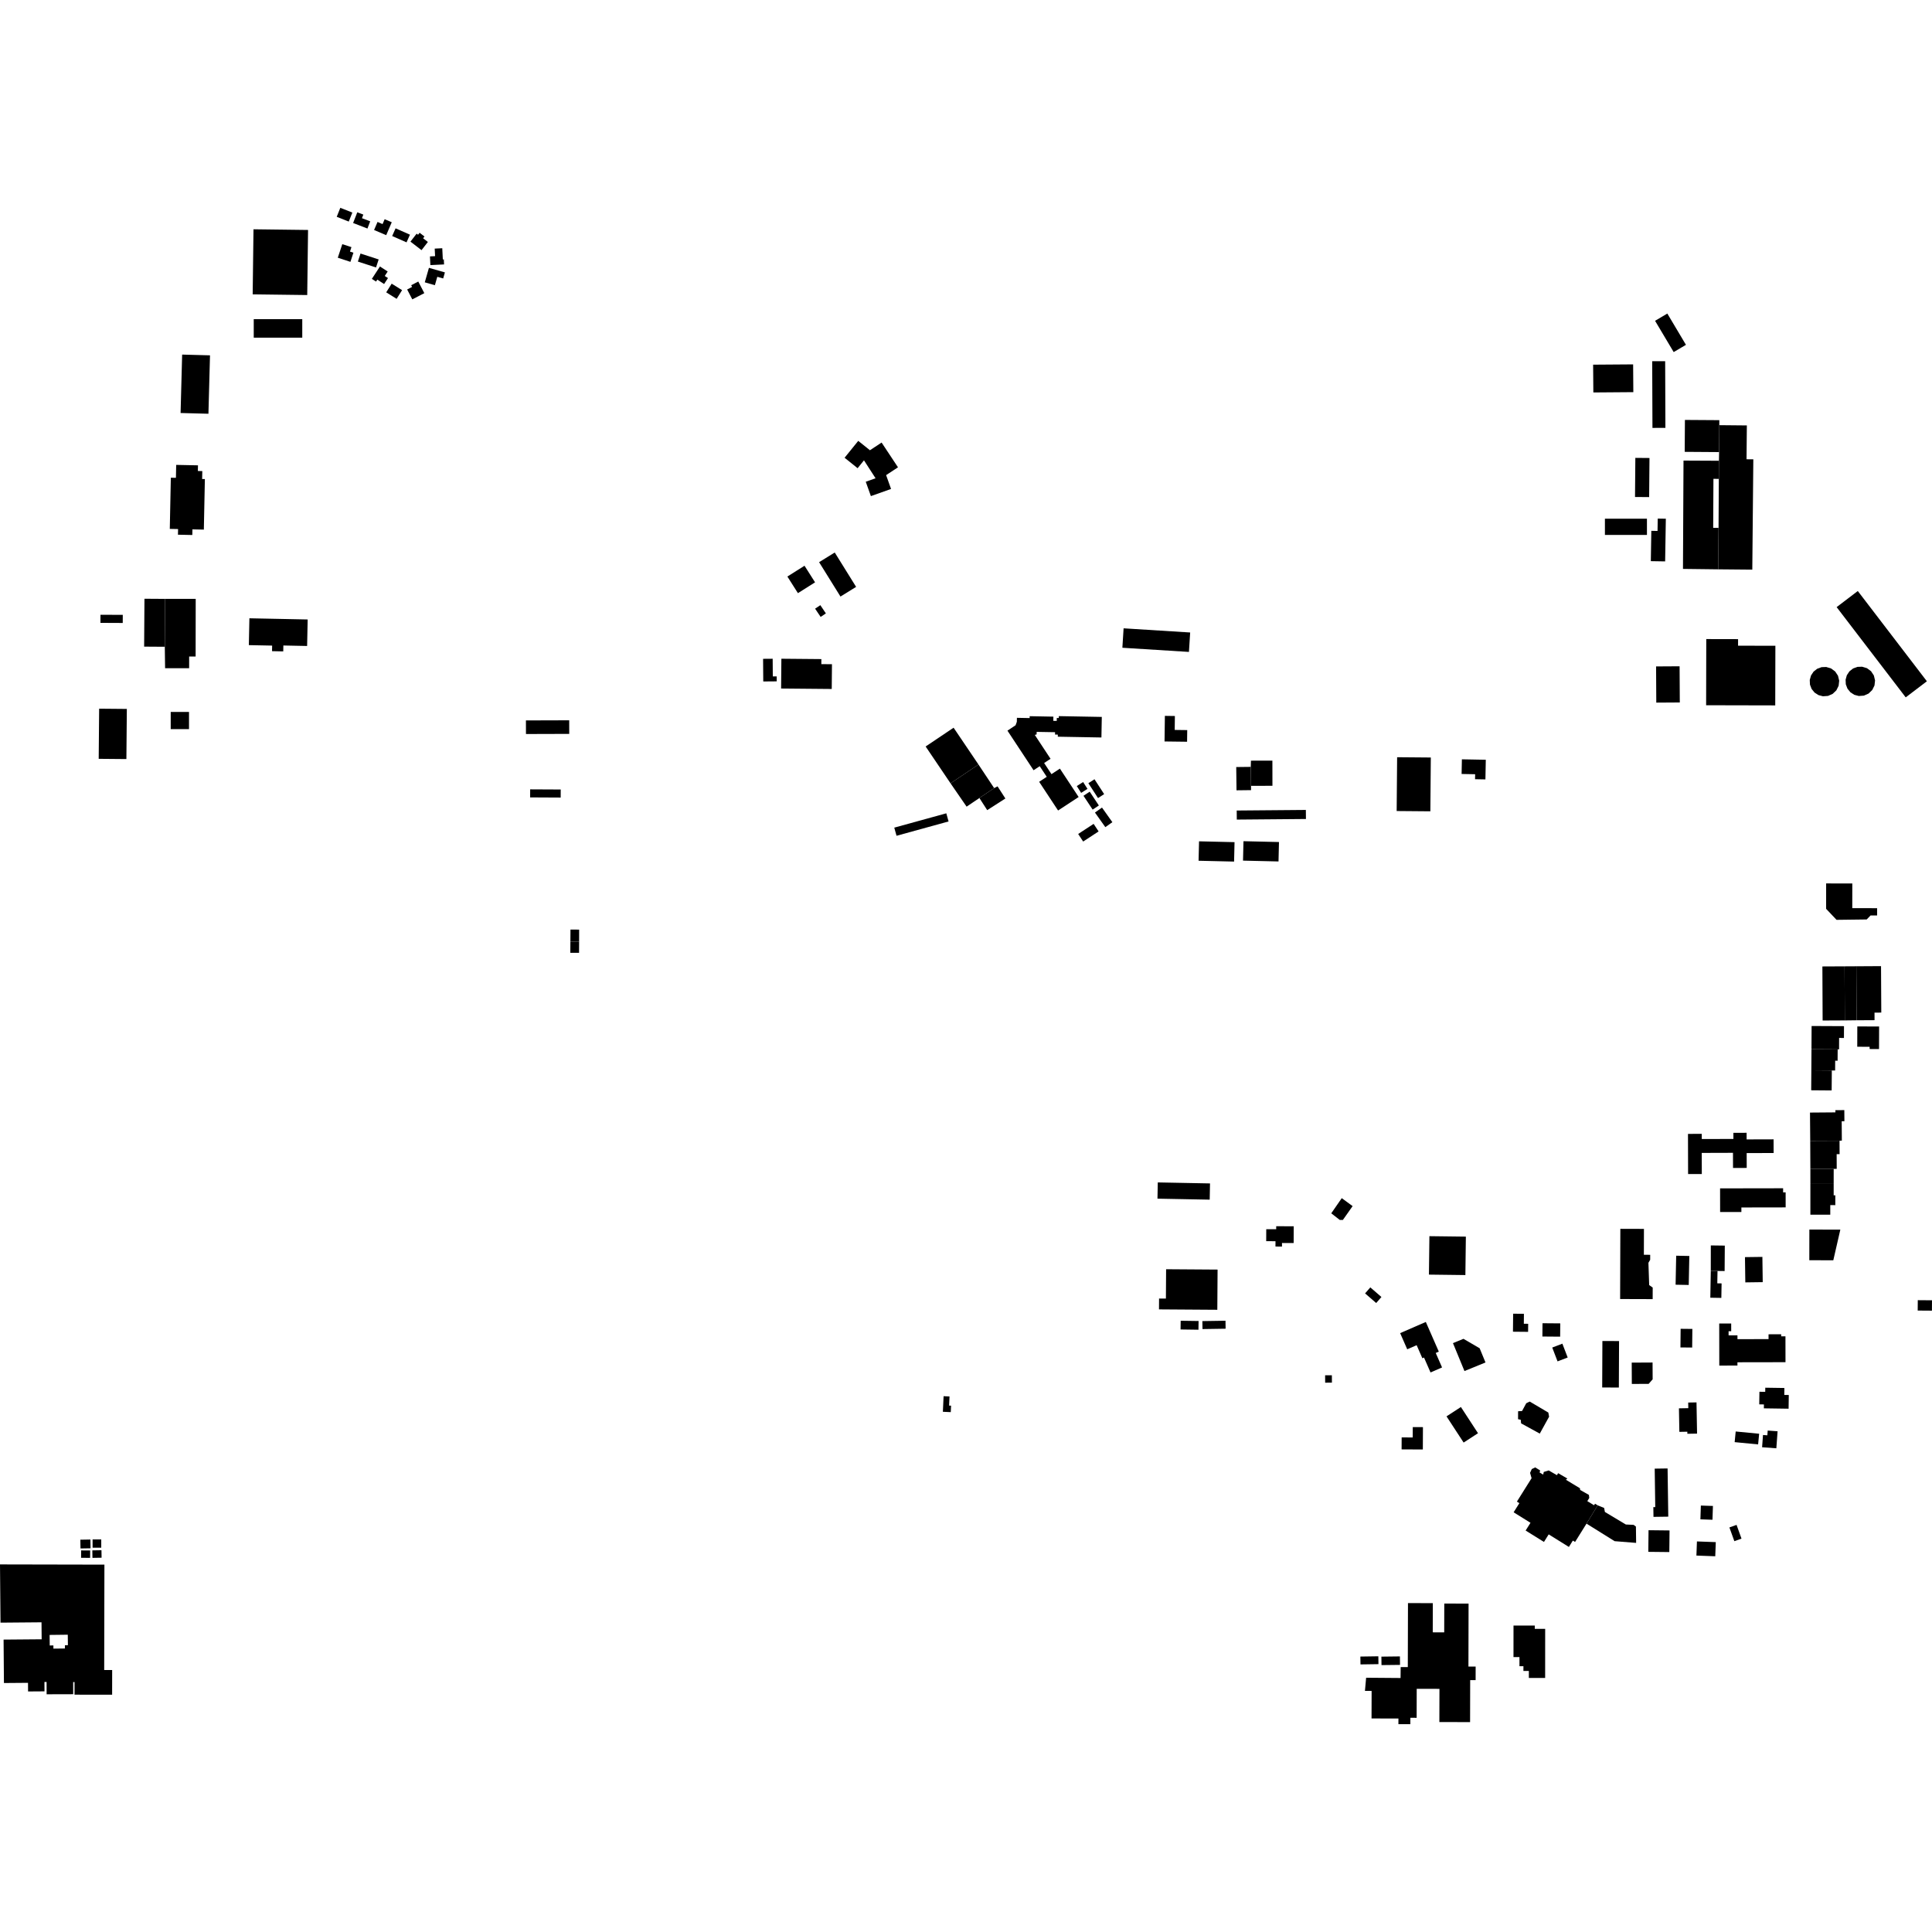 <?xml version="1.0" encoding="utf-8" standalone="no"?>
<!DOCTYPE svg PUBLIC "-//W3C//DTD SVG 1.1//EN"
  "http://www.w3.org/Graphics/SVG/1.1/DTD/svg11.dtd">
<!-- Created with matplotlib (https://matplotlib.org/) -->
<svg height="288pt" version="1.1" viewBox="0 0 288 288" width="288pt" xmlns="http://www.w3.org/2000/svg" xmlns:xlink="http://www.w3.org/1999/xlink">
 <defs>
  <style type="text/css">
*{stroke-linecap:butt;stroke-linejoin:round;}
  </style>
 </defs>
 <g id="figure_1">
  <g id="patch_1">
   <path d="M 0 288 
L 288 288 
L 288 0 
L 0 0 
z
" style="fill:none;opacity:0;"/>
  </g>
  <g id="axes_1">
   <g id="PatchCollection_1">
    <path clip-path="url(#pb1de53bd80)" d="M 233.871 230.6 
L 234.464 229.65 
L 234.793 229.855 
L 236.498 227.125 
L 238.167 224.399 
L 237.768 224.156 
L 237.627 224.386 
L 236.618 223.773 
L 236.91 223.295 
L 236.854 222.841 
L 235.549 222.102 
L 235.52 221.852 
L 233.419 220.58 
L 233.647 220.404 
L 232.265 219.603 
L 232.09 219.904 
L 230.864 219.194 
L 230.127 219.42 
L 230.041 219.816 
L 229.504 219.5 
L 229.587 219.194 
L 228.85 218.742 
L 228.34 218.991 
L 228.085 219.558 
L 228.31 220.353 
L 226.121 223.842 
L 226.49 224.071 
L 225.634 225.435 
L 228.148 227.001 
L 227.424 228.155 
L 230.155 229.855 
L 230.861 228.727 
L 233.871 230.6 
"/>
    <path clip-path="url(#pb1de53bd80)" d="M 246.664 218.927 
L 246.746 224.66 
L 246.461 224.663 
L 246.482 226.116 
L 248.687 226.085 
L 248.584 218.899 
L 246.664 218.927 
"/>
    <path clip-path="url(#pb1de53bd80)" d="M 243.895 229.997 
L 243.865 227.565 
L 243.525 227.309 
L 242.361 227.254 
L 239.239 225.387 
L 239.126 224.788 
L 238.167 224.399 
L 236.498 227.125 
L 240.688 229.74 
L 243.895 229.997 
"/>
    <path clip-path="url(#pb1de53bd80)" d="M 11.977 229.521 
L 13.476 229.495 
L 13.499 230.801 
L 11.999 230.826 
L 11.977 229.521 
"/>
    <path clip-path="url(#pb1de53bd80)" d="M 215.297 239.04 
L 218.918 239.048 
L 218.897 248.432 
L 219.972 248.435 
L 219.968 250.452 
L 219.157 250.451 
L 219.143 256.712 
L 214.564 256.702 
L 214.577 251.755 
L 211.187 251.747 
L 211.177 256.071 
L 210.242 256.068 
L 210.239 257.022 
L 208.459 257.017 
L 208.461 256.177 
L 204.453 256.167 
L 204.465 252.062 
L 203.47 252.059 
L 203.646 250.097 
L 208.779 250.137 
L 208.795 248.509 
L 209.859 248.509 
L 209.885 238.969 
L 213.589 238.98 
L 213.577 243.329 
L 215.286 243.333 
L 215.297 239.04 
"/>
    <path clip-path="url(#pb1de53bd80)" d="M 151.59 107.006 
L 151.578 107.597 
L 151.388 108.115 
L 150.179 108.916 
L 154.073 114.818 
L 154.991 114.216 
L 156.036 115.799 
L 154.904 116.541 
L 157.725 120.82 
L 160.791 118.81 
L 157.999 114.577 
L 156.741 115.401 
L 155.646 113.74 
L 156.604 113.114 
L 154.256 109.554 
L 154.526 109.477 
L 154.533 109.1 
L 157.278 109.148 
L 157.272 109.499 
L 157.691 109.507 
L 157.684 109.818 
L 164.187 109.935 
L 164.243 106.87 
L 157.838 106.752 
L 157.833 107.034 
L 157.536 107.028 
L 157.527 107.463 
L 157.013 107.454 
L 157.026 106.828 
L 153.493 106.761 
L 153.488 107.042 
L 151.59 107.006 
"/>
    <path clip-path="url(#pb1de53bd80)" d="M 163.223 121.125 
L 164.272 120.383 
L 165.819 122.561 
L 164.77 123.302 
L 163.223 121.125 
"/>
    <path clip-path="url(#pb1de53bd80)" d="M 162.878 120.685 
L 163.806 120.073 
L 162.441 118.014 
L 161.512 118.627 
L 162.878 120.685 
"/>
    <path clip-path="url(#pb1de53bd80)" d="M 161.165 118.194 
L 162.11 117.596 
L 161.46 116.577 
L 160.516 117.176 
L 161.165 118.194 
"/>
    <path clip-path="url(#pb1de53bd80)" d="M 162.241 116.751 
L 163.154 116.161 
L 164.593 118.377 
L 163.68 118.966 
L 162.241 116.751 
"/>
    <path clip-path="url(#pb1de53bd80)" d="M 188.758 183.234 
L 188.75 185.019 
L 190.135 185.025 
L 190.132 185.82 
L 191.102 185.825 
L 191.105 185.291 
L 192.843 185.298 
L 192.853 182.802 
L 190.243 182.79 
L 190.241 183.24 
L 188.758 183.234 
"/>
    <path clip-path="url(#pb1de53bd80)" d="M 176.002 196.881 
L 178.67 196.919 
L 178.652 198.219 
L 175.984 198.181 
L 176.002 196.881 
"/>
    <path clip-path="url(#pb1de53bd80)" d="M 179.235 196.932 
L 182.682 196.879 
L 182.7 198.069 
L 179.254 198.122 
L 179.235 196.932 
"/>
    <path clip-path="url(#pb1de53bd80)" d="M 251.625 169.027 
L 251.641 175.015 
L 253.686 175.008 
L 253.676 171.863 
L 258.333 171.849 
L 258.339 174.107 
L 260.38 174.101 
L 260.373 171.889 
L 264.392 171.877 
L 264.385 169.839 
L 260.366 169.85 
L 260.363 168.863 
L 258.393 168.87 
L 258.396 169.78 
L 253.68 169.793 
L 253.678 169.022 
L 251.625 169.027 
"/>
    <path clip-path="url(#pb1de53bd80)" d="M 197.532 205.012 
L 198.539 205.006 
L 198.547 206.107 
L 197.54 206.114 
L 197.532 205.012 
"/>
    <path clip-path="url(#pb1de53bd80)" d="M 140.553 210.452 
L 141.73 210.504 
L 141.774 209.541 
L 141.48 209.528 
L 141.542 208.168 
L 140.66 208.128 
L 140.553 210.452 
"/>
    <path clip-path="url(#pb1de53bd80)" d="M 13.763 231.112 
L 13.782 232.229 
L 15.144 232.206 
L 15.125 231.089 
L 13.763 231.112 
"/>
    <path clip-path="url(#pb1de53bd80)" d="M 12.096 231.117 
L 12.088 232.22 
L 13.436 232.228 
L 13.443 231.125 
L 12.096 231.117 
"/>
    <path clip-path="url(#pb1de53bd80)" d="M 13.801 229.481 
L 13.801 230.711 
L 15.093 230.711 
L 15.093 229.481 
L 13.801 229.481 
"/>
    <path clip-path="url(#pb1de53bd80)" d="M 213.247 204.59 
L 214.967 203.842 
L 214.022 201.685 
L 214.481 201.485 
L 212.544 197.061 
L 208.718 198.727 
L 209.773 201.136 
L 211.178 200.525 
L 212.03 202.473 
L 212.274 202.367 
L 213.247 204.59 
"/>
    <path clip-path="url(#pb1de53bd80)" d="M 252.96 229.778 
L 255.769 229.882 
L 255.69 231.99 
L 252.881 231.886 
L 252.96 229.778 
"/>
    <path clip-path="url(#pb1de53bd80)" d="M 218.514 184.342 
L 218.442 190.071 
L 213.008 190.004 
L 213.079 184.275 
L 218.514 184.342 
"/>
    <path clip-path="url(#pb1de53bd80)" d="M 204.27 191.909 
L 205.927 193.342 
L 205.147 194.239 
L 203.49 192.805 
L 204.27 191.909 
"/>
    <path clip-path="url(#pb1de53bd80)" d="M 264.982 213.358 
L 263.508 213.25 
L 263.456 213.96 
L 262.807 213.912 
L 262.673 215.739 
L 264.796 215.894 
L 264.982 213.358 
"/>
    <path clip-path="url(#pb1de53bd80)" d="M 232.586 197.273 
L 232.569 199.254 
L 229.922 199.233 
L 229.939 197.251 
L 232.586 197.273 
"/>
    <path clip-path="url(#pb1de53bd80)" d="M 227.791 198.536 
L 227.803 197.335 
L 227.155 197.329 
L 227.169 195.847 
L 225.561 195.83 
L 225.534 198.515 
L 227.791 198.536 
"/>
    <path clip-path="url(#pb1de53bd80)" d="M 262.275 207.468 
L 263.138 207.48 
L 263.147 206.863 
L 265.997 206.905 
L 265.981 207.939 
L 266.652 207.95 
L 266.622 209.993 
L 262.937 209.939 
L 262.946 209.356 
L 262.247 209.345 
L 262.275 207.468 
"/>
    <path clip-path="url(#pb1de53bd80)" d="M 243.237 203.124 
L 243.253 206.302 
L 245.762 206.289 
L 246.358 205.61 
L 246.345 203.108 
L 243.237 203.124 
"/>
    <path clip-path="url(#pb1de53bd80)" d="M 198.448 180.867 
L 200.013 178.606 
L 201.632 179.794 
L 200.179 181.857 
L 199.725 181.858 
L 198.448 180.867 
"/>
    <path clip-path="url(#pb1de53bd80)" d="M 250.276 209.938 
L 251.672 209.913 
L 251.657 209.074 
L 252.895 209.052 
L 252.979 213.706 
L 251.533 213.731 
L 251.528 213.423 
L 250.34 213.445 
L 250.276 209.938 
"/>
    <path clip-path="url(#pb1de53bd80)" d="M 238.866 199.899 
L 241.35 199.91 
L 241.32 206.839 
L 238.836 206.829 
L 238.866 199.899 
"/>
    <path clip-path="url(#pb1de53bd80)" d="M 230.921 211.188 
L 230.807 210.566 
L 228.031 208.928 
L 227.514 209.18 
L 226.89 210.339 
L 226.3 210.372 
L 226.295 211.556 
L 226.693 211.641 
L 226.749 212.178 
L 229.531 213.705 
L 230.921 211.188 
"/>
    <path clip-path="url(#pb1de53bd80)" d="M 205.938 248.213 
L 208.698 248.182 
L 208.683 246.918 
L 205.923 246.951 
L 205.938 248.213 
"/>
    <path clip-path="url(#pb1de53bd80)" d="M 202.787 246.94 
L 202.805 248.112 
L 205.485 248.073 
L 205.468 246.901 
L 202.787 246.94 
"/>
    <path clip-path="url(#pb1de53bd80)" d="M 241.542 183.179 
L 241.509 193.643 
L 246.36 193.658 
L 246.366 191.938 
L 245.841 191.564 
L 245.809 190.63 
L 245.728 188.242 
L 245.99 187.794 
L 245.992 187.051 
L 245.049 187.048 
L 245.061 183.189 
L 241.542 183.179 
"/>
    <path clip-path="url(#pb1de53bd80)" d="M 245.745 228.106 
L 248.877 228.14 
L 248.842 231.364 
L 245.71 231.331 
L 245.745 228.106 
"/>
    <path clip-path="url(#pb1de53bd80)" d="M 83.586 117.69 
L 83.58 118.892 
L 79.025 118.869 
L 79.032 117.668 
L 83.586 117.69 
"/>
    <path clip-path="url(#pb1de53bd80)" d="M 255.023 189.44 
L 256.027 189.458 
L 255.994 191.303 
L 256.635 191.314 
L 256.597 193.476 
L 254.954 193.448 
L 255.023 189.44 
"/>
    <path clip-path="url(#pb1de53bd80)" d="M 250.528 198.083 
L 252.277 198.101 
L 252.249 200.875 
L 250.5 200.859 
L 250.528 198.083 
"/>
    <path clip-path="url(#pb1de53bd80)" d="M 249.866 187.187 
L 251.823 187.226 
L 251.737 191.547 
L 249.779 191.509 
L 249.866 187.187 
"/>
    <path clip-path="url(#pb1de53bd80)" d="M 260.12 187.398 
L 262.716 187.364 
L 262.767 191.127 
L 260.171 191.162 
L 260.12 187.398 
"/>
    <path clip-path="url(#pb1de53bd80)" d="M 225.616 242.318 
L 228.787 242.321 
L 228.786 242.81 
L 230.337 242.811 
L 230.332 250.133 
L 227.903 250.13 
L 227.903 249.087 
L 227.094 249.087 
L 227.095 248.379 
L 226.502 248.378 
L 226.503 247.018 
L 225.613 247.016 
L 225.616 242.318 
"/>
    <path clip-path="url(#pb1de53bd80)" d="M 285.881 193.815 
L 285.868 195.363 
L 287.989 195.378 
L 288 193.831 
L 285.881 193.815 
"/>
    <path clip-path="url(#pb1de53bd80)" d="M 258.737 213.389 
L 258.582 214.977 
L 262.079 215.314 
L 262.234 213.726 
L 258.737 213.389 
"/>
    <path clip-path="url(#pb1de53bd80)" d="M 256.281 197.295 
L 256.292 203.564 
L 258.998 203.56 
L 258.997 203.072 
L 266.161 203.06 
L 266.154 199.205 
L 265.517 199.205 
L 265.517 198.897 
L 263.634 198.901 
L 263.635 199.618 
L 259.001 199.627 
L 258.999 199.059 
L 257.678 199.061 
L 257.677 198.443 
L 258.068 198.441 
L 258.066 197.293 
L 256.281 197.295 
"/>
    <path clip-path="url(#pb1de53bd80)" d="M 255.023 189.44 
L 255.028 185.653 
L 257.114 185.68 
L 257.087 189.472 
L 256.027 189.458 
L 255.023 189.44 
"/>
    <path clip-path="url(#pb1de53bd80)" d="M 269.719 183.292 
L 269.711 187.862 
L 273.288 187.867 
L 274.336 183.298 
L 269.719 183.292 
"/>
    <path clip-path="url(#pb1de53bd80)" d="M 256.409 177.149 
L 256.415 180.675 
L 259.586 180.669 
L 259.585 179.995 
L 266.185 179.984 
L 266.181 177.748 
L 265.806 177.748 
L 265.806 177.133 
L 256.409 177.149 
"/>
    <path clip-path="url(#pb1de53bd80)" d="M 269.87 181.074 
L 269.871 176.479 
L 273.343 176.481 
L 273.342 178.183 
L 273.586 178.183 
L 273.586 179.647 
L 272.837 179.645 
L 272.836 181.075 
L 269.87 181.074 
"/>
    <path clip-path="url(#pb1de53bd80)" d="M 269.871 176.479 
L 269.868 174.253 
L 273.346 174.247 
L 273.343 176.481 
L 269.871 176.479 
"/>
    <path clip-path="url(#pb1de53bd80)" d="M 269.868 174.253 
L 269.848 170.066 
L 274.216 170.046 
L 274.225 172.046 
L 273.787 172.048 
L 273.796 174.235 
L 273.346 174.247 
L 269.868 174.253 
"/>
    <path clip-path="url(#pb1de53bd80)" d="M 269.848 170.066 
L 269.813 165.849 
L 273.599 165.819 
L 273.597 165.491 
L 274.93 165.482 
L 274.943 167.141 
L 274.538 167.144 
L 274.561 170.026 
L 274.216 170.046 
L 269.848 170.066 
"/>
    <path clip-path="url(#pb1de53bd80)" d="M 269.991 162.527 
L 270.014 159.551 
L 273.066 159.575 
L 273.042 162.551 
L 269.991 162.527 
"/>
    <path clip-path="url(#pb1de53bd80)" d="M 270.014 159.551 
L 270.035 156.403 
L 273.938 156.428 
L 273.932 157.359 
L 273.928 158.12 
L 273.567 158.119 
L 273.558 159.572 
L 273.066 159.575 
L 270.014 159.551 
"/>
    <path clip-path="url(#pb1de53bd80)" d="M 270.035 156.403 
L 270.053 152.945 
L 271.688 152.952 
L 274.882 152.967 
L 274.874 154.727 
L 274.153 154.724 
L 274.145 156.423 
L 273.938 156.428 
L 270.035 156.403 
"/>
    <path clip-path="url(#pb1de53bd80)" d="M 276.866 153.008 
L 276.857 156.036 
L 278.702 156.042 
L 278.701 156.376 
L 280.104 156.381 
L 280.116 153.019 
L 279.544 153.016 
L 276.866 153.008 
"/>
    <path clip-path="url(#pb1de53bd80)" d="M 271.66 144.066 
L 271.696 152.126 
L 275.003 152.111 
L 274.967 144.051 
L 271.66 144.066 
"/>
    <path clip-path="url(#pb1de53bd80)" d="M 276.766 152.089 
L 276.721 144.041 
L 280.402 144.02 
L 280.44 150.945 
L 279.431 150.951 
L 279.436 152.075 
L 276.766 152.089 
"/>
    <path clip-path="url(#pb1de53bd80)" d="M 274.967 144.051 
L 276.721 144.041 
L 276.766 152.089 
L 275.003 152.111 
L 274.967 144.051 
"/>
    <path clip-path="url(#pb1de53bd80)" d="M 272.22 131.692 
L 276.12 131.696 
L 276.116 135.377 
L 279.819 135.38 
L 279.819 136.465 
L 278.844 136.465 
L 278.264 137.063 
L 273.77 137.119 
L 272.217 135.478 
L 272.22 131.692 
"/>
    <path clip-path="url(#pb1de53bd80)" d="M 253.544 224.431 
L 253.476 226.485 
L 255.275 226.546 
L 255.344 224.49 
L 253.544 224.431 
"/>
    <path clip-path="url(#pb1de53bd80)" d="M 257.8 227.692 
L 258.536 229.74 
L 259.602 229.359 
L 258.867 227.311 
L 257.8 227.692 
"/>
    <path clip-path="url(#pb1de53bd80)" d="M 50.731 30.978 
L 52.524 31.688 
L 51.99 33.029 
L 50.195 32.32 
L 50.731 30.978 
"/>
    <path clip-path="url(#pb1de53bd80)" d="M 53.261 31.646 
L 54.16 31.988 
L 53.955 32.525 
L 55.186 32.994 
L 54.775 34.067 
L 52.638 33.242 
L 53.261 31.646 
"/>
    <path clip-path="url(#pb1de53bd80)" d="M 56.279 33.085 
L 57.028 33.405 
L 57.34 32.678 
L 58.399 33.131 
L 57.571 35.057 
L 55.763 34.285 
L 56.279 33.085 
"/>
    <path clip-path="url(#pb1de53bd80)" d="M 58.969 34.037 
L 61.112 34.983 
L 60.602 36.128 
L 58.46 35.184 
L 58.969 34.037 
"/>
    <path clip-path="url(#pb1de53bd80)" d="M 62.108 34.831 
L 62.32 34.994 
L 62.551 34.696 
L 63.276 35.254 
L 63.07 35.519 
L 63.784 36.068 
L 62.837 37.29 
L 61.187 36.019 
L 62.108 34.831 
"/>
    <path clip-path="url(#pb1de53bd80)" d="M 64.801 37.059 
L 65.928 37.004 
L 66.012 38.695 
L 66.159 38.646 
L 66.197 39.418 
L 64.156 39.518 
L 64.093 38.221 
L 64.857 38.184 
L 64.801 37.059 
"/>
    <path clip-path="url(#pb1de53bd80)" d="M 63.941 39.927 
L 66.322 40.606 
L 66.063 41.511 
L 65.188 41.262 
L 64.828 42.516 
L 63.322 42.086 
L 63.941 39.927 
"/>
    <path clip-path="url(#pb1de53bd80)" d="M 62.352 41.969 
L 63.252 43.701 
L 61.461 44.627 
L 60.693 43.153 
L 61.428 42.773 
L 61.295 42.517 
L 62.352 41.969 
"/>
    <path clip-path="url(#pb1de53bd80)" d="M 58.386 42.285 
L 59.938 43.253 
L 59.124 44.547 
L 57.572 43.579 
L 58.386 42.285 
"/>
    <path clip-path="url(#pb1de53bd80)" d="M 56.638 39.725 
L 57.791 40.471 
L 57.356 41.139 
L 57.837 41.451 
L 57.257 42.339 
L 56.246 41.683 
L 56.056 41.974 
L 55.434 41.571 
L 56.638 39.725 
"/>
    <path clip-path="url(#pb1de53bd80)" d="M 53.742 37.794 
L 56.447 38.674 
L 56.054 39.872 
L 53.349 38.992 
L 53.742 37.794 
"/>
    <path clip-path="url(#pb1de53bd80)" d="M 51.026 36.396 
L 52.39 36.839 
L 52.173 37.503 
L 52.684 37.669 
L 52.236 39.035 
L 50.355 38.418 
L 51.026 36.396 
"/>
    <path clip-path="url(#pb1de53bd80)" d="M 25.466 71.213 
L 25.311 78.841 
L 26.546 78.865 
L 26.528 79.707 
L 28.667 79.752 
L 28.685 78.913 
L 30.387 78.949 
L 30.54 71.413 
L 30.132 71.405 
L 30.156 70.224 
L 29.495 70.21 
L 29.512 69.367 
L 26.264 69.3 
L 26.225 71.228 
L 25.466 71.213 
"/>
    <path clip-path="url(#pb1de53bd80)" d="M 21.534 89.255 
L 21.486 96.391 
L 24.567 96.411 
L 24.613 89.275 
L 21.534 89.255 
"/>
    <path clip-path="url(#pb1de53bd80)" d="M 24.567 96.411 
L 24.61 99.608 
L 28.194 99.613 
L 28.197 97.866 
L 29.161 97.868 
L 29.174 89.271 
L 24.613 89.275 
L 24.567 96.411 
"/>
    <path clip-path="url(#pb1de53bd80)" d="M 37.177 92.167 
L 37.095 96.168 
L 40.568 96.238 
L 40.551 97.069 
L 42.223 97.103 
L 42.241 96.223 
L 45.782 96.294 
L 45.863 92.344 
L 37.177 92.167 
"/>
    <path clip-path="url(#pb1de53bd80)" d="M 14.779 105.642 
L 14.713 113.117 
L 18.841 113.153 
L 18.908 105.679 
L 14.779 105.642 
"/>
    <path clip-path="url(#pb1de53bd80)" d="M 27.152 52.858 
L 26.919 61.566 
L 31.071 61.677 
L 31.305 52.969 
L 27.152 52.858 
"/>
    <path clip-path="url(#pb1de53bd80)" d="M 25.448 106.128 
L 25.448 108.689 
L 28.175 108.689 
L 28.175 106.128 
L 25.448 106.128 
"/>
    <path clip-path="url(#pb1de53bd80)" d="M 14.976 91.642 
L 14.971 92.85 
L 18.296 92.865 
L 18.303 91.656 
L 14.976 91.642 
"/>
    <path clip-path="url(#pb1de53bd80)" d="M 37.788 34.179 
L 37.666 43.878 
L 45.798 43.981 
L 45.921 34.281 
L 37.788 34.179 
"/>
    <path clip-path="url(#pb1de53bd80)" d="M 37.825 47.573 
L 37.825 50.335 
L 45.058 50.335 
L 45.058 47.573 
L 37.825 47.573 
"/>
    <path clip-path="url(#pb1de53bd80)" d="M 116.479 98.196 
L 116.438 102.637 
L 123.986 102.705 
L 124.02 99.014 
L 122.434 99 
L 122.44 98.249 
L 116.479 98.196 
"/>
    <path clip-path="url(#pb1de53bd80)" d="M 122.101 83.803 
L 125.288 88.927 
L 127.62 87.485 
L 124.433 82.361 
L 122.101 83.803 
"/>
    <path clip-path="url(#pb1de53bd80)" d="M 117.374 85.944 
L 118.946 88.42 
L 121.5 86.808 
L 119.928 84.333 
L 117.374 85.944 
"/>
    <path clip-path="url(#pb1de53bd80)" d="M 121.505 90.734 
L 122.332 91.962 
L 123.113 91.438 
L 122.287 90.211 
L 121.505 90.734 
"/>
    <path clip-path="url(#pb1de53bd80)" d="M 113.752 98.21 
L 113.778 101.585 
L 115.784 101.569 
L 115.778 100.827 
L 115.201 100.83 
L 115.181 98.199 
L 113.752 98.21 
"/>
    <path clip-path="url(#pb1de53bd80)" d="M 163.024 122.812 
L 163.767 123.94 
L 161.466 125.447 
L 160.722 124.32 
L 163.024 122.812 
"/>
    <path clip-path="url(#pb1de53bd80)" d="M 137.983 111.278 
L 141.693 116.766 
L 145.861 113.968 
L 142.151 108.478 
L 137.983 111.278 
"/>
    <path clip-path="url(#pb1de53bd80)" d="M 145.861 113.968 
L 148.195 117.478 
L 145.997 118.96 
L 144.09 120.246 
L 141.693 116.766 
L 145.861 113.968 
"/>
    <path clip-path="url(#pb1de53bd80)" d="M 148.195 117.478 
L 148.704 117.221 
L 149.87 119.03 
L 147.162 120.766 
L 145.997 118.96 
L 148.195 117.478 
"/>
    <path clip-path="url(#pb1de53bd80)" d="M 133.308 123.375 
L 133.645 124.589 
L 141.401 122.453 
L 141.064 121.239 
L 133.308 123.375 
"/>
    <path clip-path="url(#pb1de53bd80)" d="M 254.351 95.265 
L 254.329 105.129 
L 264.632 105.152 
L 264.653 96.264 
L 259.09 96.252 
L 259.092 95.275 
L 254.351 95.265 
"/>
    <path clip-path="url(#pb1de53bd80)" d="M 246.869 99.343 
L 246.9 104.737 
L 250.405 104.716 
L 250.374 99.322 
L 246.869 99.343 
"/>
    <path clip-path="url(#pb1de53bd80)" d="M 273.784 90.502 
L 276.938 88.102 
L 287.237 101.555 
L 284.082 103.955 
L 273.784 90.502 
"/>
    <path clip-path="url(#pb1de53bd80)" d="M 273.57 100.101 
L 273.988 100.735 
L 274.166 101.472 
L 274.081 102.226 
L 273.744 102.906 
L 273.195 103.431 
L 272.5 103.739 
L 271.742 103.793 
L 271.071 103.615 
L 270.49 103.238 
L 270.054 102.701 
L 269.809 102.055 
L 269.777 101.364 
L 269.962 100.697 
L 270.344 100.12 
L 270.888 99.692 
L 271.539 99.452 
L 272.233 99.427 
L 272.961 99.647 
L 273.57 100.101 
"/>
    <path clip-path="url(#pb1de53bd80)" d="M 278.915 100.059 
L 279.333 100.692 
L 279.511 101.43 
L 279.427 102.183 
L 279.089 102.863 
L 278.541 103.389 
L 277.845 103.697 
L 277.087 103.751 
L 276.417 103.573 
L 275.835 103.196 
L 275.4 102.658 
L 275.153 102.012 
L 275.121 101.321 
L 275.306 100.654 
L 275.689 100.079 
L 276.234 99.649 
L 276.884 99.41 
L 277.577 99.386 
L 278.305 99.605 
L 278.915 100.059 
"/>
    <path clip-path="url(#pb1de53bd80)" d="M 256.291 63.378 
L 256.264 67.391 
L 256.242 68.684 
L 256.223 71.384 
L 256.182 78.692 
L 256.124 84.869 
L 261.212 84.915 
L 261.365 68.47 
L 260.353 68.461 
L 260.4 63.417 
L 256.291 63.378 
"/>
    <path clip-path="url(#pb1de53bd80)" d="M 256.124 84.869 
L 250.878 84.805 
L 250.958 68.659 
L 256.242 68.684 
L 256.223 71.384 
L 255.419 71.38 
L 255.382 78.688 
L 256.182 78.692 
L 256.124 84.869 
"/>
    <path clip-path="url(#pb1de53bd80)" d="M 256.291 63.378 
L 256.296 62.632 
L 251.168 62.598 
L 251.136 67.356 
L 256.264 67.391 
L 256.291 63.378 
"/>
    <path clip-path="url(#pb1de53bd80)" d="M 239.242 77.324 
L 239.243 79.744 
L 245.508 79.743 
L 245.507 77.322 
L 239.242 77.324 
"/>
    <path clip-path="url(#pb1de53bd80)" d="M 246.085 83.651 
L 248.219 83.686 
L 248.323 77.325 
L 247.115 77.305 
L 247.086 79.144 
L 246.159 79.129 
L 246.085 83.651 
"/>
    <path clip-path="url(#pb1de53bd80)" d="M 243.778 68.255 
L 243.729 74.085 
L 245.836 74.101 
L 245.886 68.273 
L 243.778 68.255 
"/>
    <path clip-path="url(#pb1de53bd80)" d="M 246.291 53.848 
L 246.329 63.788 
L 248.259 63.78 
L 248.223 53.841 
L 246.291 53.848 
"/>
    <path clip-path="url(#pb1de53bd80)" d="M 237.485 54.361 
L 237.517 58.502 
L 243.478 58.457 
L 243.448 54.318 
L 237.485 54.361 
"/>
    <path clip-path="url(#pb1de53bd80)" d="M 246.718 47.822 
L 249.494 52.485 
L 251.322 51.403 
L 248.546 46.741 
L 246.718 47.822 
"/>
    <path clip-path="url(#pb1de53bd80)" d="M 208.267 112.878 
L 208.199 120.899 
L 213.221 120.941 
L 213.289 112.92 
L 208.267 112.878 
"/>
    <path clip-path="url(#pb1de53bd80)" d="M 217.921 113.19 
L 217.879 115.375 
L 219.897 115.413 
L 219.883 116.156 
L 221.429 116.185 
L 221.485 113.257 
L 217.921 113.19 
"/>
    <path clip-path="url(#pb1de53bd80)" d="M 178.739 125.414 
L 178.67 128.31 
L 183.963 128.434 
L 184.03 125.538 
L 178.739 125.414 
"/>
    <path clip-path="url(#pb1de53bd80)" d="M 185.362 125.396 
L 185.295 128.292 
L 190.586 128.416 
L 190.654 125.52 
L 185.362 125.396 
"/>
    <path clip-path="url(#pb1de53bd80)" d="M 184.355 120.823 
L 194.662 120.737 
L 194.674 122.086 
L 184.367 122.174 
L 184.355 120.823 
"/>
    <path clip-path="url(#pb1de53bd80)" d="M 184.283 114.342 
L 184.325 117.81 
L 186.492 117.785 
L 186.485 117.144 
L 186.45 114.317 
L 184.283 114.342 
"/>
    <path clip-path="url(#pb1de53bd80)" d="M 186.45 114.317 
L 186.476 113.392 
L 189.673 113.385 
L 189.681 117.137 
L 186.485 117.144 
L 186.45 114.317 
"/>
    <path clip-path="url(#pb1de53bd80)" d="M 173.647 106.714 
L 173.596 110.528 
L 176.957 110.57 
L 176.978 108.834 
L 175.111 108.81 
L 175.138 106.734 
L 173.647 106.714 
"/>
    <path clip-path="url(#pb1de53bd80)" d="M 167.493 93.662 
L 177.416 94.284 
L 177.234 97.18 
L 167.311 96.56 
L 167.493 93.662 
"/>
    <path clip-path="url(#pb1de53bd80)" d="M 78.399 107.392 
L 78.405 109.418 
L 84.855 109.399 
L 84.85 107.373 
L 78.399 107.392 
"/>
    <path clip-path="url(#pb1de53bd80)" d="M 125.902 68.235 
L 127.938 65.719 
L 129.679 67.117 
L 131.42 65.972 
L 133.862 69.662 
L 132.092 70.825 
L 132.828 72.887 
L 129.821 73.954 
L 129.057 71.812 
L 130.517 71.293 
L 128.791 68.621 
L 127.842 69.795 
L 125.902 68.235 
"/>
    <path clip-path="url(#pb1de53bd80)" d="M 231.389 200.876 
L 232.181 202.938 
L 233.692 202.362 
L 232.9 200.299 
L 231.389 200.876 
"/>
    <path clip-path="url(#pb1de53bd80)" d="M 216.591 200.216 
L 218.305 204.381 
L 221.44 203.1 
L 220.569 200.983 
L 218.157 199.576 
L 216.591 200.216 
"/>
    <path clip-path="url(#pb1de53bd80)" d="M 215.629 211.134 
L 218.18 215.04 
L 220.325 213.647 
L 217.774 209.741 
L 215.629 211.134 
"/>
    <path clip-path="url(#pb1de53bd80)" d="M 208.934 216.057 
L 212.1 216.073 
L 212.116 212.74 
L 210.599 212.734 
L 210.591 214.279 
L 208.943 214.272 
L 208.934 216.057 
"/>
    <path clip-path="url(#pb1de53bd80)" d="M 172.768 195.188 
L 181.463 195.247 
L 181.503 189.255 
L 173.83 189.202 
L 173.8 193.577 
L 172.779 193.57 
L 172.768 195.188 
"/>
    <path clip-path="url(#pb1de53bd80)" d="M 172.542 178.682 
L 180.328 178.831 
L 180.375 176.411 
L 172.588 176.261 
L 172.542 178.682 
"/>
    <path clip-path="url(#pb1de53bd80)" d="M 85.04 138.572 
L 86.331 138.575 
L 86.328 140.383 
L 85.028 140.375 
L 85.04 138.572 
"/>
    <path clip-path="url(#pb1de53bd80)" d="M 85.017 142.031 
L 85.028 140.375 
L 86.328 140.383 
L 86.318 142.038 
L 85.017 142.031 
"/>
    <path clip-path="url(#pb1de53bd80)" d="M -0 233.205 
L 15.565 233.237 
L 15.532 248.947 
L 16.72 248.95 
L 16.715 252.629 
L 11.108 252.621 
L 11.11 250.746 
L 10.91 250.747 
L 10.913 252.552 
L 6.95 252.563 
L 6.944 250.73 
L 6.626 250.732 
L 6.633 252.127 
L 4.184 252.143 
L 4.175 250.856 
L 0.587 250.885 
L 0.534 244.413 
L 6.21 244.366 
L 6.189 241.834 
L 0.076 241.886 
L -0 233.205 
M 7.396 243.716 
L 7.415 245.29 
L 7.959 245.283 
L 7.965 245.758 
L 9.681 245.738 
L 9.675 245.252 
L 10.123 245.247 
L 10.104 243.684 
L 7.396 243.716 
"/>
   </g>
  </g>
 </g>
 <defs>
  <clipPath id="pb1de53bd80">
   <rect height="226.043" width="288" x="0" y="30.978"/>
  </clipPath>
 </defs>
</svg>
